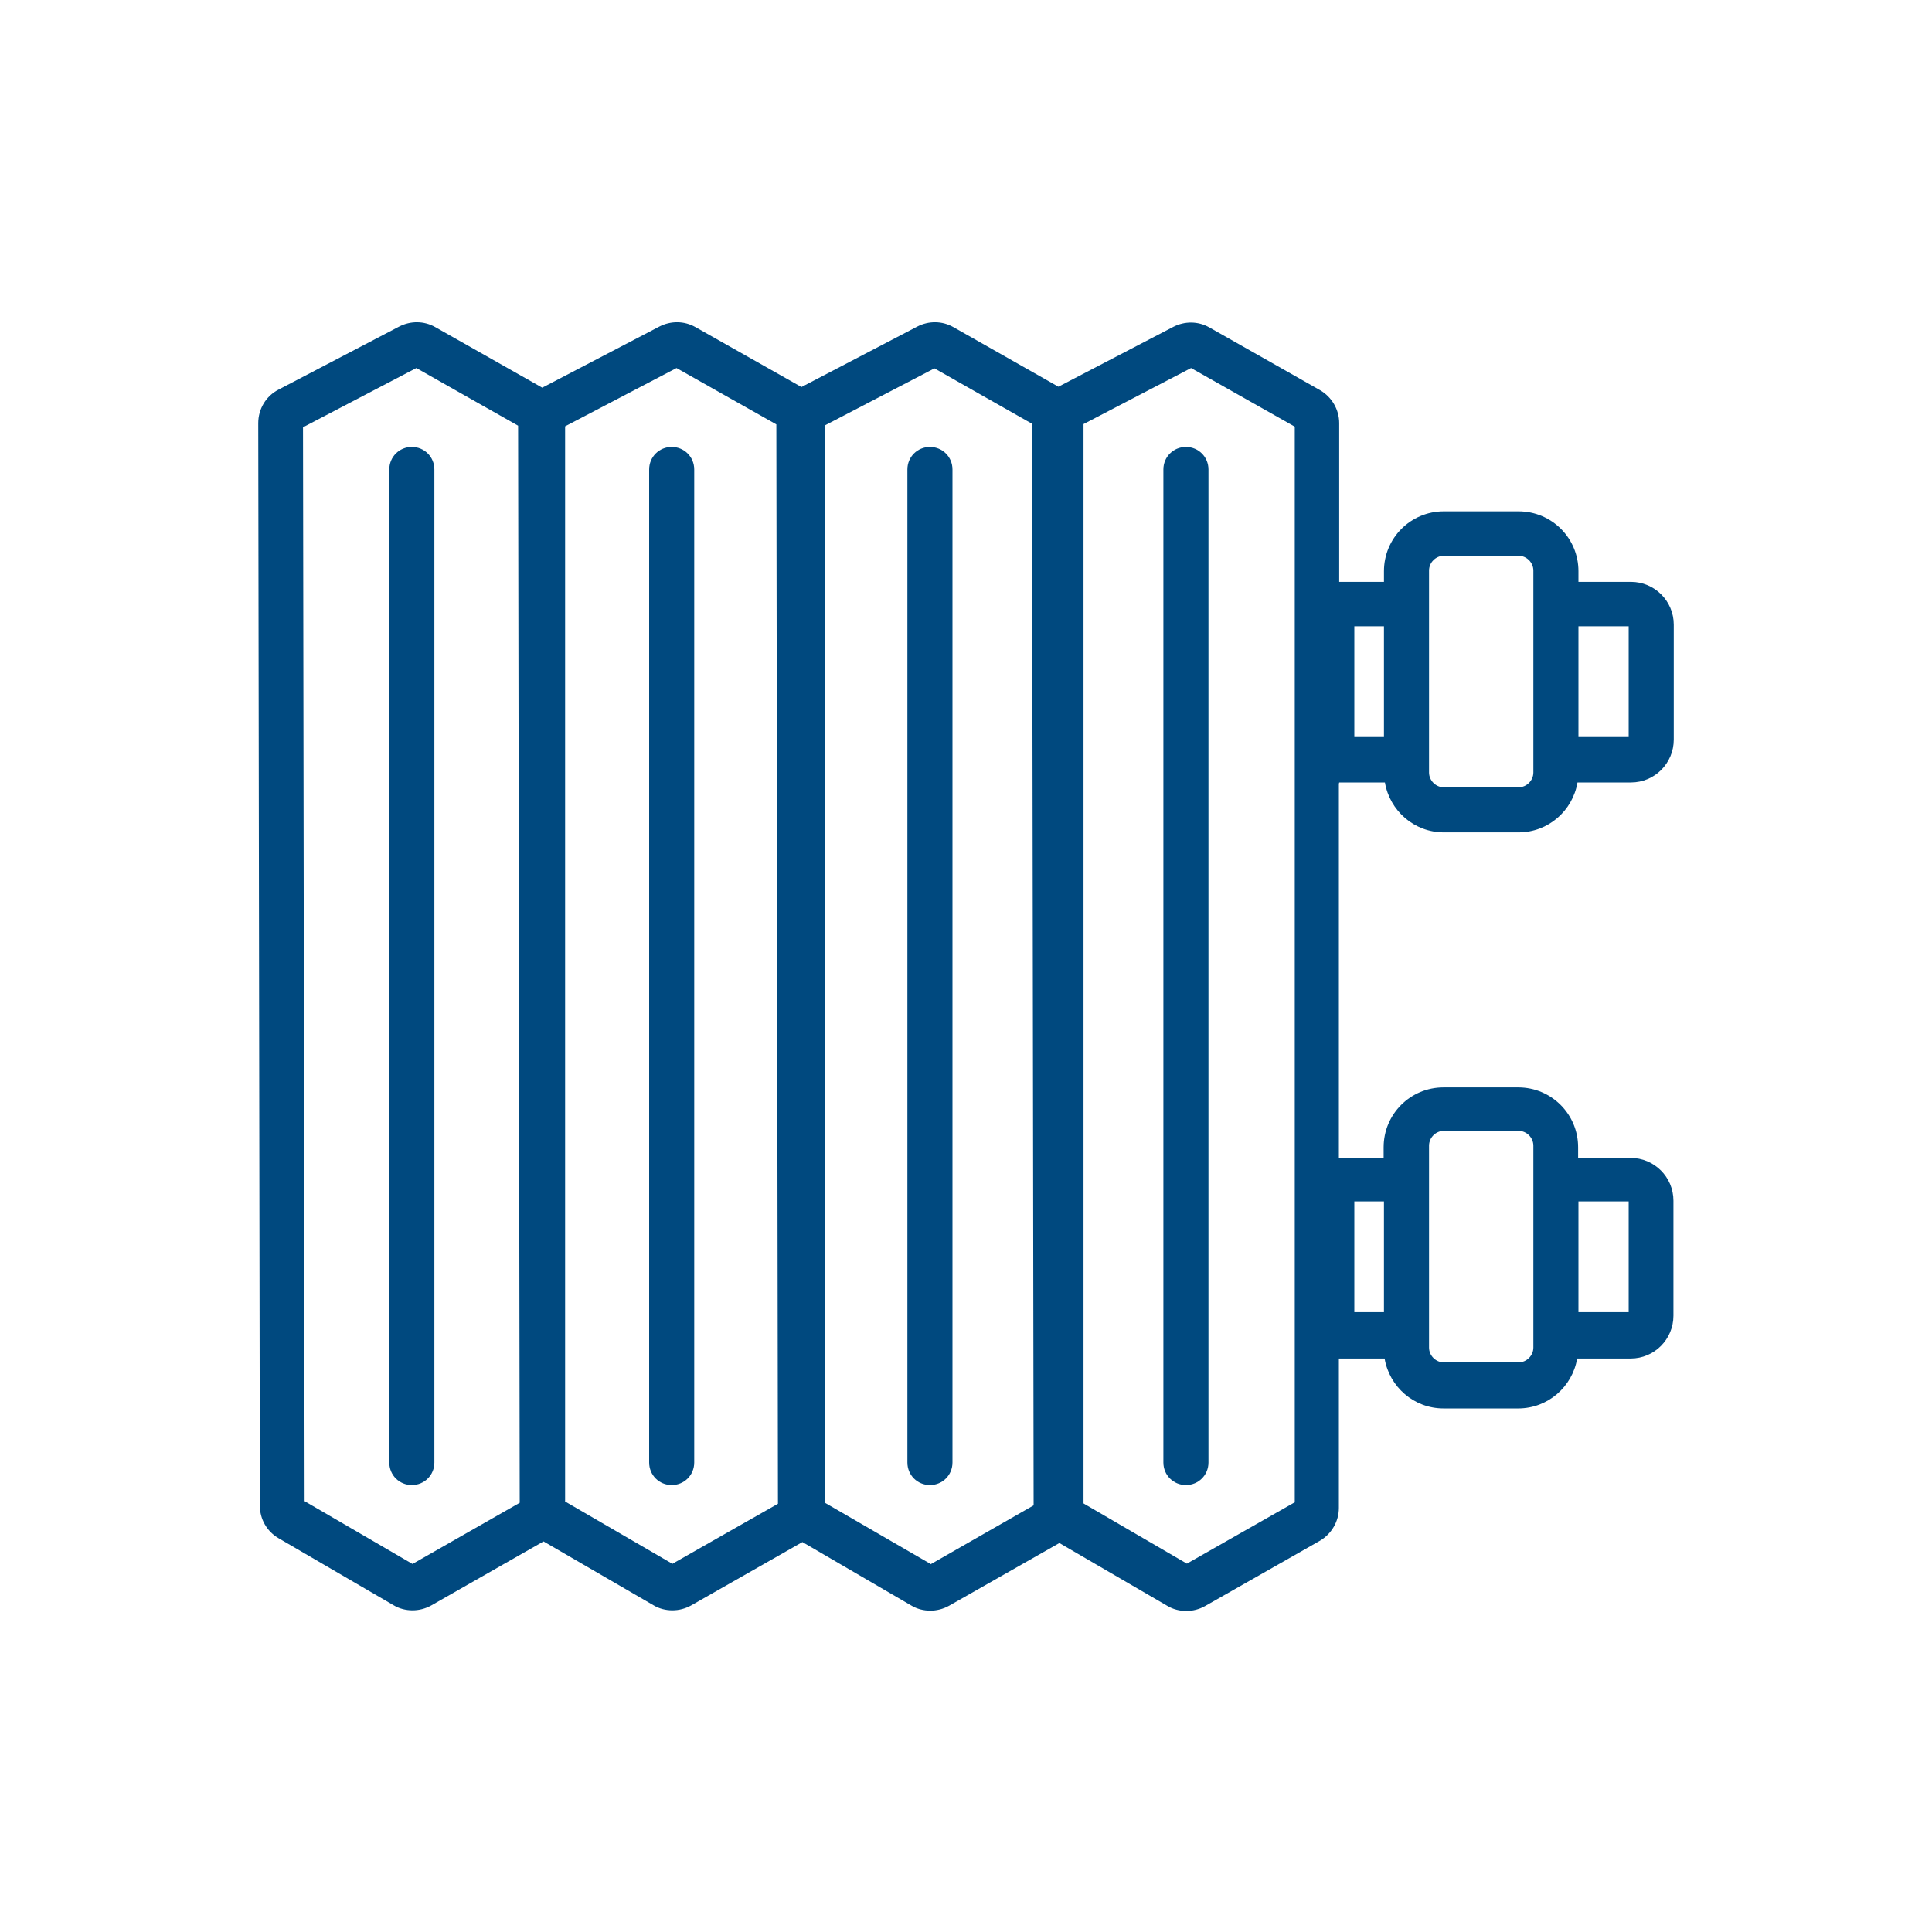 <?xml version="1.0" encoding="utf-8"?>
<svg xmlns="http://www.w3.org/2000/svg" id="Ebene_1" version="1.1" viewBox="0 0 600 600">
  
  <defs>
    <style>
      .st0 {
        fill: #00497f;
      }
    </style>
  </defs>
  <path class="st0" d="M415.9,243h14.2c1.5,8.8,9.1,15.5,18.3,15.5h23.2c9.2,0,16.8-6.7,18.3-15.5h16.6c7.4,0,13.3-6,13.3-13.3v-35.7c0-7.4-6-13.3-13.3-13.3h-16.3v-3.3c0-10.3-8.3-18.6-18.6-18.6h-23.2c-10.3,0-18.6,8.3-18.6,18.6v3.3h-13.9v-49.3c0-4.2-2.3-8.1-5.9-10.2l-34.4-19.5c-3.5-2-7.7-2-11.2-.2l-35.7,18.6-32.6-18.5c-3.5-2-7.7-2-11.2-.2l-36,18.8-32.9-18.6c-3.5-2-7.7-2-11.2-.2l-36.4,19-33.2-18.8c-3.5-2-7.7-2-11.2-.2l-37.5,19.6h0c-3.9,2-6.3,6-6.3,10.4l.5,336.2c0,4.2,2.2,8,5.8,10.1l35.7,20.8c1.8,1.1,3.9,1.6,5.9,1.6s4-.5,5.8-1.5l34.9-19.9,34.1,19.8c1.8,1.1,3.9,1.6,5.9,1.6s4-.5,5.8-1.5l34.6-19.7,33.8,19.7c1.8,1.1,3.9,1.6,5.9,1.6s4-.5,5.8-1.5l34.3-19.5,33.5,19.5c1.8,1.1,3.9,1.6,5.9,1.6s4-.5,5.8-1.5l35.7-20.3c3.6-2.1,5.9-6,5.9-10.2v-46.4h14.2c1.5,8.8,9.1,15.5,18.3,15.5h23.2c9.2,0,16.8-6.7,18.3-15.5h16.6c7.4,0,13.3-6,13.3-13.3v-35.7c0-7.4-6-13.3-13.3-13.3h-16.3v-3.3c0-10.3-8.3-18.6-18.6-18.6h-23.2c-10.3,0-18.6,8.3-18.6,18.6v3.3h-13.9v-116.2ZM505.8,194.5v34.4h-15.6v-34.4h15.6ZM443.8,177.2c0-2.5,2.1-4.6,4.6-4.6h23.2c2.5,0,4.6,2.1,4.6,4.6v62.7c0,2.5-2.1,4.6-4.6,4.6h-23.2c-2.5,0-4.6-2.1-4.6-4.6v-62.7ZM420.6,194.5h9.2v34.4h-9.2v-34.4ZM505.8,373.1v34.4h-15.6v-34.4h15.6ZM443.8,355.8c0-2.5,2.1-4.6,4.6-4.6h23.2c2.5,0,4.6,2.1,4.6,4.6v62.7c0,2.5-2.1,4.6-4.6,4.6h-23.2c-2.5,0-4.6-2.1-4.6-4.6v-62.7ZM420.6,373.1h9.2v34.4h-9.2v-34.4ZM128.1,485.7l-33.5-19.5-.5-333.5,35.2-18.4,31.6,17.9.5,334.5-33.3,19ZM208.9,485.7l-33.4-19.4V132.4l34.6-18.1,31,17.5.5,335.2-32.7,18.6ZM289,485.7l-32.8-19V132.1l34-17.7,30.3,17.2.5,335.9-32,18.3ZM402,466.6l-33.4,19-32.1-18.7V131.7l33.4-17.4,32.2,18.2v334.1Z"/>
  <path class="st0" d="M127.9,138.8c-3.9,0-7,3.1-7,7v308.4c0,3.9,3.1,7,7,7s7-3.1,7-7V145.8c0-3.9-3.1-7-7-7Z"/>
  <path class="st0" d="M361.3,145.8v308.4c0,3.9,3.1,7,7,7s7-3.1,7-7V145.8c0-3.9-3.1-7-7-7s-7,3.1-7,7Z"/>
  <path class="st0" d="M288.8,138.8c-3.9,0-7,3.1-7,7v308.4c0,3.9,3.1,7,7,7s7-3.1,7-7V145.8c0-3.9-3.1-7-7-7Z"/>
  <path class="st0" d="M208.6,138.8c-3.9,0-7,3.1-7,7v308.4c0,3.9,3.1,7,7,7s7-3.1,7-7V145.8c0-3.9-3.1-7-7-7Z"/>
</svg>